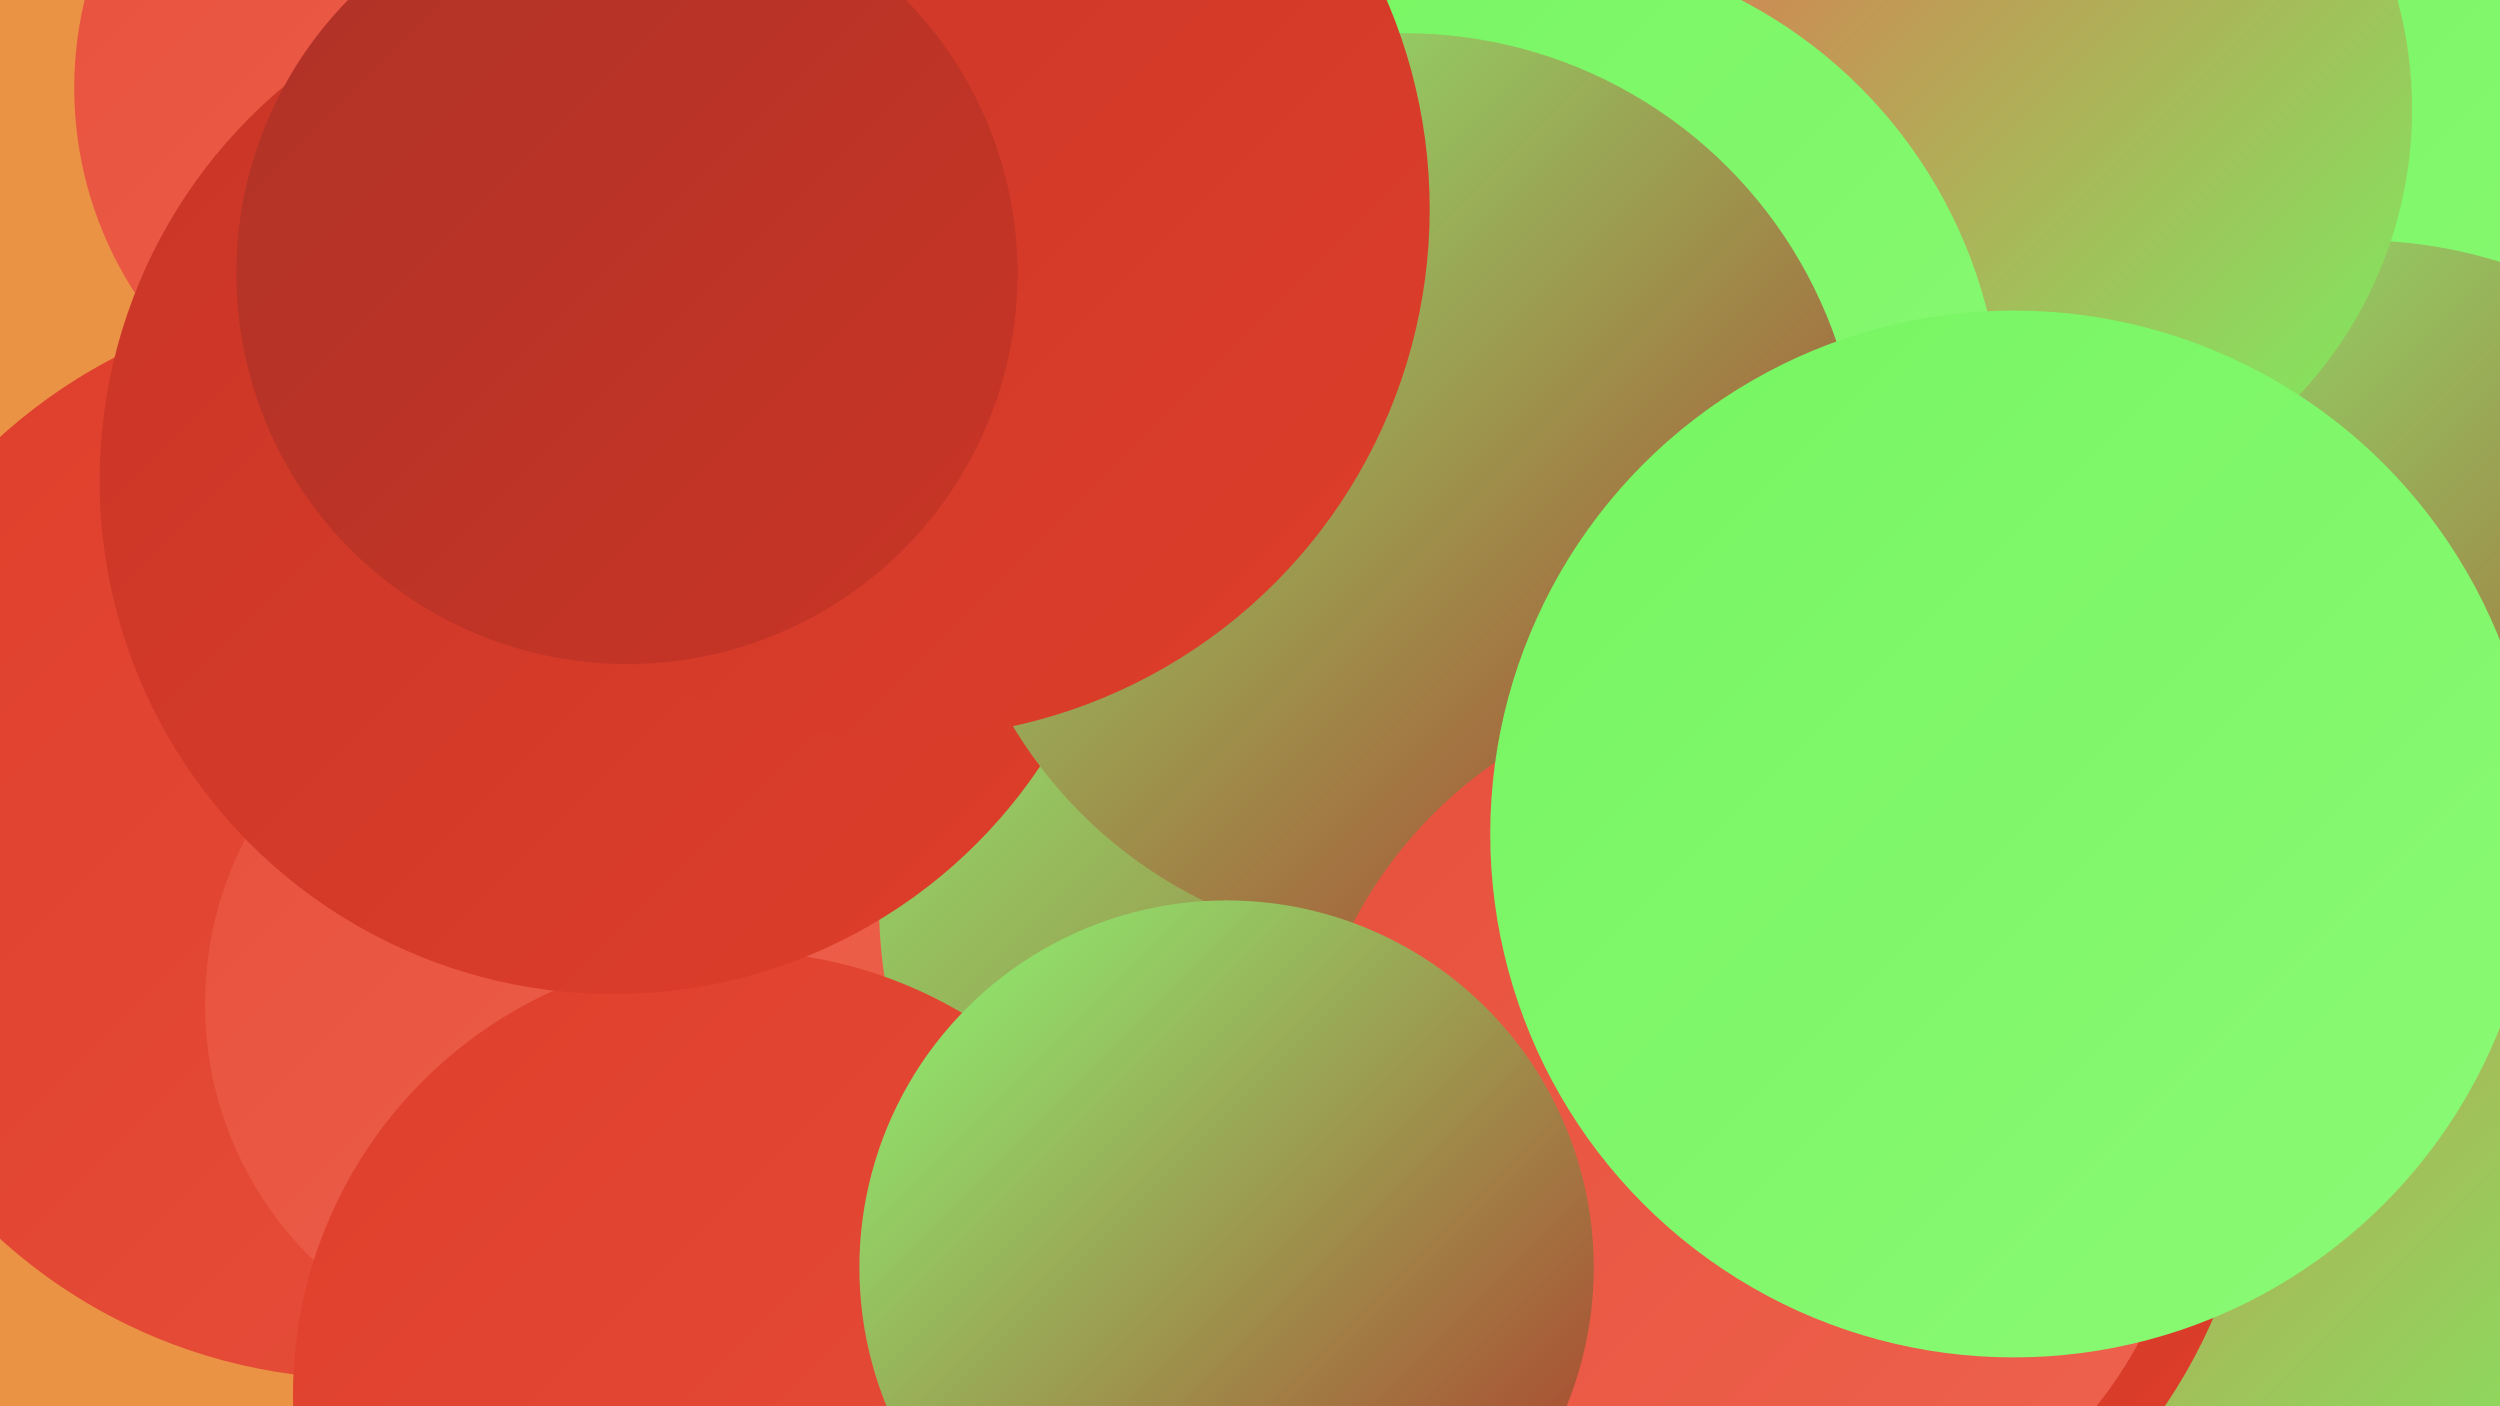 <?xml version="1.0" encoding="UTF-8"?><svg width="1280" height="720" xmlns="http://www.w3.org/2000/svg"><defs><linearGradient id="grad0" x1="0%" y1="0%" x2="100%" y2="100%"><stop offset="0%" style="stop-color:#af3227;stop-opacity:1" /><stop offset="100%" style="stop-color:#c93526;stop-opacity:1" /></linearGradient><linearGradient id="grad1" x1="0%" y1="0%" x2="100%" y2="100%"><stop offset="0%" style="stop-color:#c93526;stop-opacity:1" /><stop offset="100%" style="stop-color:#de3e2b;stop-opacity:1" /></linearGradient><linearGradient id="grad2" x1="0%" y1="0%" x2="100%" y2="100%"><stop offset="0%" style="stop-color:#de3e2b;stop-opacity:1" /><stop offset="100%" style="stop-color:#e7503c;stop-opacity:1" /></linearGradient><linearGradient id="grad3" x1="0%" y1="0%" x2="100%" y2="100%"><stop offset="0%" style="stop-color:#e7503c;stop-opacity:1" /><stop offset="100%" style="stop-color:#ee634e;stop-opacity:1" /></linearGradient><linearGradient id="grad4" x1="0%" y1="0%" x2="100%" y2="100%"><stop offset="0%" style="stop-color:#ee634e;stop-opacity:1" /><stop offset="100%" style="stop-color:#76f561;stop-opacity:1" /></linearGradient><linearGradient id="grad5" x1="0%" y1="0%" x2="100%" y2="100%"><stop offset="0%" style="stop-color:#76f561;stop-opacity:1" /><stop offset="100%" style="stop-color:#8bfa75;stop-opacity:1" /></linearGradient><linearGradient id="grad6" x1="0%" y1="0%" x2="100%" y2="100%"><stop offset="0%" style="stop-color:#8bfa75;stop-opacity:1" /><stop offset="100%" style="stop-color:#af3227;stop-opacity:1" /></linearGradient></defs><rect width="1280" height="720" fill="#eb9345" /><circle cx="186" cy="429" r="277" fill="url(#grad2)" /><circle cx="747" cy="256" r="222" fill="url(#grad1)" /><circle cx="1264" cy="7" r="260" fill="url(#grad5)" /><circle cx="288" cy="514" r="183" fill="url(#grad3)" /><circle cx="1207" cy="369" r="246" fill="url(#grad6)" /><circle cx="707" cy="462" r="257" fill="url(#grad6)" /><circle cx="1021" cy="56" r="214" fill="url(#grad4)" /><circle cx="1090" cy="585" r="280" fill="url(#grad4)" /><circle cx="477" cy="98" r="190" fill="url(#grad1)" /><circle cx="231" cy="45" r="193" fill="url(#grad3)" /><circle cx="377" cy="714" r="227" fill="url(#grad2)" /><circle cx="880" cy="565" r="276" fill="url(#grad1)" /><circle cx="777" cy="220" r="248" fill="url(#grad5)" /><circle cx="314" cy="246" r="263" fill="url(#grad1)" /><circle cx="719" cy="251" r="234" fill="url(#grad6)" /><circle cx="895" cy="578" r="228" fill="url(#grad3)" /><circle cx="628" cy="649" r="188" fill="url(#grad6)" /><circle cx="1031" cy="427" r="268" fill="url(#grad5)" /><circle cx="461" cy="107" r="271" fill="url(#grad1)" /><circle cx="321" cy="140" r="200" fill="url(#grad0)" /></svg>